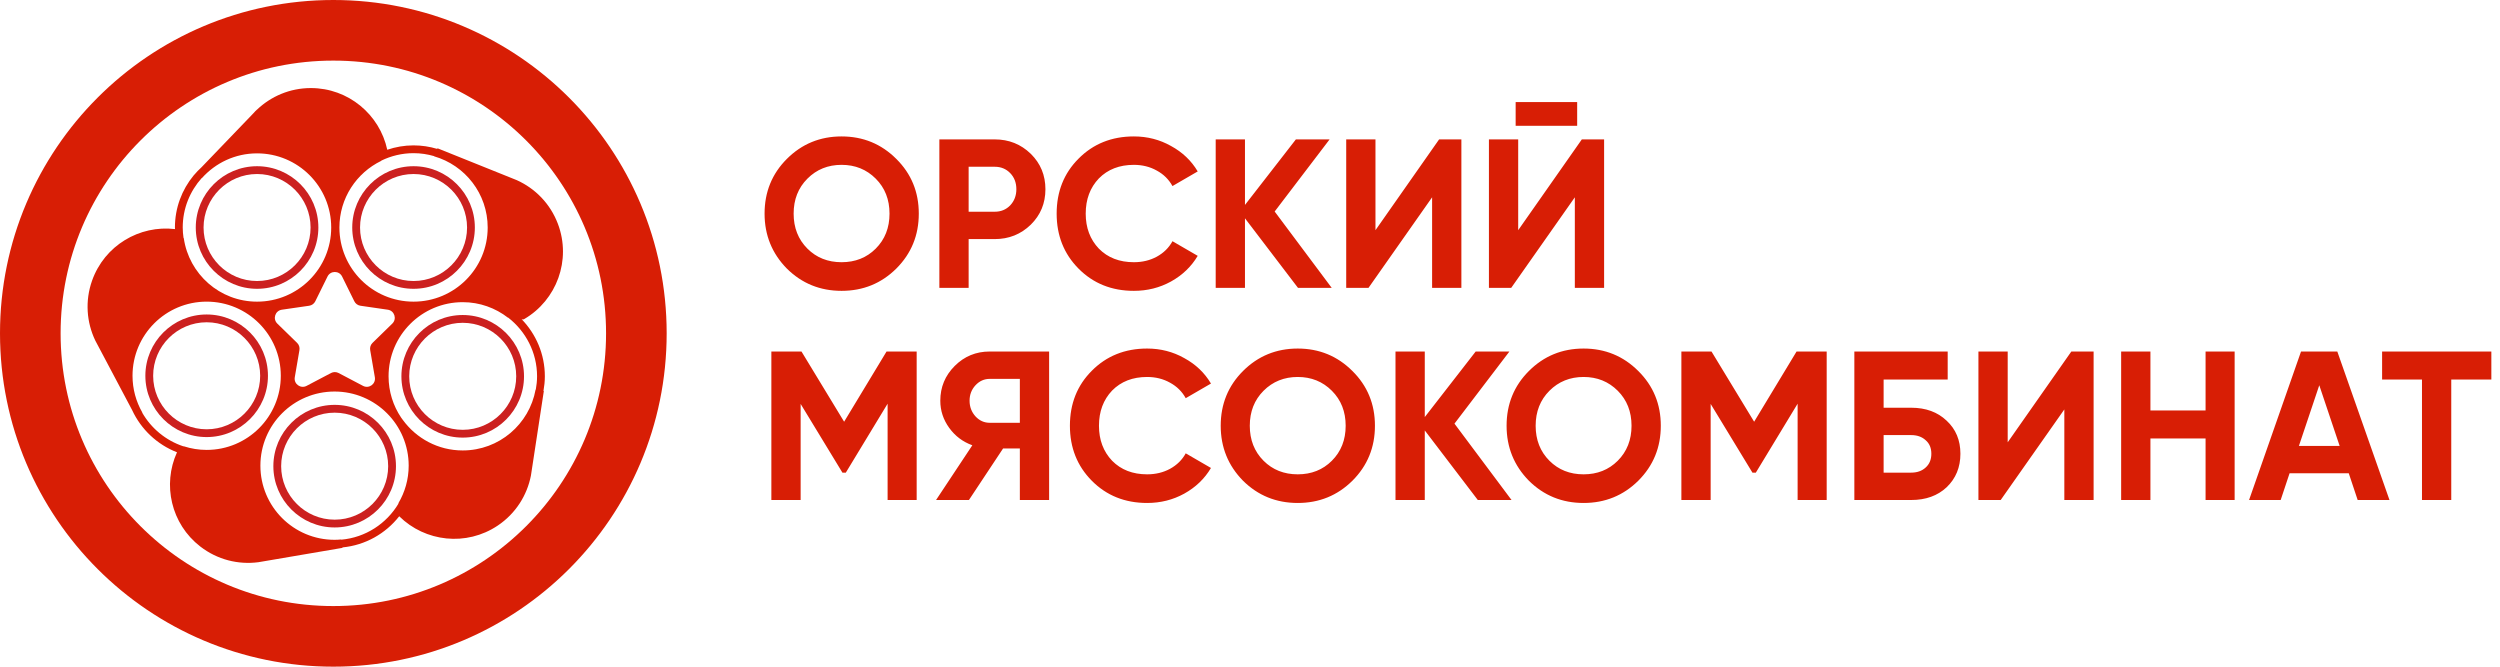 <?xml version="1.0" encoding="UTF-8"?> <svg xmlns="http://www.w3.org/2000/svg" width="165" height="44" viewBox="0 0 165 44" fill="none"> <path d="M22.124 2.921C16.979 2.921 12.142 4.925 8.504 8.563C4.867 12.2 2.863 17.037 2.863 22.181C2.863 27.326 4.867 32.163 8.504 35.8C12.142 39.438 16.979 41.441 22.124 41.441C27.268 41.441 32.105 39.438 35.743 35.8C39.38 32.163 41.384 27.326 41.384 22.181C41.384 17.037 39.38 12.2 35.743 8.563C32.105 4.925 27.268 2.921 22.124 2.921ZM22.124 41.964C16.839 41.964 11.872 39.906 8.135 36.17C4.399 32.433 2.341 27.465 2.341 22.181C2.341 16.898 4.399 11.93 8.135 8.193C11.872 4.457 16.839 2.399 22.124 2.399C27.408 2.399 32.375 4.457 36.112 8.193C39.848 11.93 41.906 16.898 41.906 22.181C41.906 27.465 39.848 32.433 36.112 36.17C32.375 39.906 27.408 41.964 22.124 41.964Z" fill="#D81E05"></path> <path d="M34.428 21.068C34.483 21.09 34.54 21.092 34.601 21.057C36.737 19.81 37.725 17.168 36.822 14.776C36.318 13.439 35.318 12.434 34.109 11.891L34.102 11.888C33.988 11.837 33.873 11.791 33.757 11.749L28.875 9.786L28.858 9.827C28.362 9.677 27.838 9.595 27.294 9.595C26.687 9.595 26.105 9.699 25.559 9.884C25.058 7.557 22.993 5.812 20.516 5.812C19.137 5.812 17.886 6.357 16.96 7.238L16.96 7.232L16.91 7.285C16.893 7.301 16.875 7.315 16.858 7.331V7.331L16.852 7.337C16.806 7.384 16.763 7.435 16.718 7.483L13.301 11.038C13.126 11.199 12.959 11.369 12.806 11.552L12.773 11.587L12.776 11.585C12.008 12.52 11.545 13.714 11.545 15.015C11.545 15.051 11.55 15.085 11.551 15.12C9.206 14.841 6.898 16.202 6.077 18.521C5.6 19.868 5.716 21.281 6.289 22.476L6.293 22.484C6.347 22.595 6.405 22.704 6.467 22.812L8.722 27.069C9.31 28.338 10.372 29.341 11.682 29.851C10.711 31.982 11.287 34.576 13.22 36.071C14.351 36.945 15.729 37.278 17.043 37.107V37.108L17.051 37.106C17.174 37.09 17.296 37.069 17.418 37.044L22.604 36.159L22.599 36.129C24.119 35.986 25.455 35.212 26.349 34.074C28.061 35.765 30.779 36.08 32.854 34.686C34.04 33.888 34.789 32.685 35.042 31.384L35.043 31.376C35.066 31.254 35.084 31.131 35.099 31.009L35.893 25.808L35.869 25.803C35.925 25.489 35.96 25.167 35.96 24.836C35.96 23.372 35.374 22.044 34.428 21.068ZM25.159 10.618C25.162 10.611 25.167 10.606 25.17 10.599C25.814 10.288 26.533 10.109 27.294 10.109C27.767 10.109 28.223 10.18 28.655 10.305L28.651 10.317C30.692 10.905 32.187 12.784 32.187 15.016C32.187 17.718 29.997 19.909 27.294 19.909C24.592 19.909 22.401 17.718 22.401 15.016C22.401 13.079 23.528 11.411 25.159 10.618ZM22.579 18.25L23.386 19.885C23.464 20.044 23.615 20.154 23.79 20.179L25.595 20.441C26.035 20.505 26.211 21.046 25.892 21.357L24.587 22.63C24.46 22.753 24.402 22.931 24.432 23.105L24.741 24.902C24.815 25.34 24.355 25.675 23.961 25.468L22.348 24.619C22.191 24.537 22.004 24.537 21.848 24.619L20.234 25.468C19.84 25.675 19.38 25.34 19.455 24.902L19.763 23.105C19.793 22.931 19.736 22.753 19.609 22.63L18.303 21.357C17.985 21.046 18.16 20.505 18.601 20.441L20.405 20.179C20.58 20.154 20.731 20.044 20.809 19.885L21.616 18.25C21.813 17.851 22.382 17.851 22.579 18.25ZM13.317 11.747L13.325 11.755C14.221 10.755 15.518 10.122 16.966 10.122C19.669 10.122 21.86 12.313 21.86 15.016C21.86 17.718 19.669 19.909 16.966 19.909C14.505 19.909 12.474 18.09 12.13 15.723C12.123 15.715 12.118 15.704 12.112 15.695C12.081 15.473 12.06 15.247 12.06 15.015C12.06 13.759 12.538 12.616 13.317 11.747ZM13.639 29.694C13.116 29.694 12.612 29.61 12.139 29.458C12.124 29.456 12.11 29.456 12.095 29.455C10.941 29.071 9.978 28.27 9.382 27.231L9.393 27.226C8.983 26.511 8.746 25.684 8.746 24.801C8.746 22.099 10.937 19.908 13.639 19.908C16.342 19.908 18.533 22.099 18.533 24.801C18.533 27.504 16.342 29.694 13.639 29.694ZM26.291 33.216C26.296 33.224 26.296 33.231 26.3 33.238C25.513 34.557 24.129 35.477 22.521 35.619L22.52 35.605C22.374 35.618 22.228 35.627 22.08 35.627C19.377 35.627 17.186 33.437 17.186 30.734C17.186 28.032 19.377 25.841 22.08 25.841C24.782 25.841 26.973 28.032 26.973 30.734C26.973 31.641 26.722 32.488 26.291 33.216ZM35.362 25.717L35.349 25.714C34.935 27.997 32.941 29.73 30.539 29.73C28.914 29.73 27.479 28.935 26.588 27.716C26.553 27.663 26.512 27.614 26.475 27.562C25.951 26.783 25.645 25.846 25.645 24.837C25.645 22.134 27.836 19.943 30.539 19.943C31.665 19.943 32.7 20.328 33.526 20.967C33.531 20.965 33.535 20.964 33.539 20.962C34.696 21.861 35.446 23.261 35.446 24.836C35.446 25.137 35.414 25.43 35.362 25.717Z" fill="#D81E05"></path> <path d="M16.966 19.061C19.197 19.061 21.012 17.247 21.012 15.016C21.012 12.785 19.197 10.97 16.966 10.97C14.736 10.97 12.921 12.785 12.921 15.016C12.921 17.247 14.736 19.061 16.966 19.061ZM16.966 11.485C18.914 11.485 20.498 13.069 20.498 15.016C20.498 16.963 18.914 18.547 16.966 18.547C15.019 18.547 13.435 16.963 13.435 15.016C13.435 13.069 15.019 11.485 16.966 11.485Z" fill="#CC201F"></path> <path d="M27.294 19.061C29.525 19.061 31.34 17.247 31.34 15.016C31.34 12.785 29.525 10.97 27.294 10.97C25.063 10.97 23.248 12.785 23.248 15.016C23.248 17.247 25.063 19.061 27.294 19.061ZM27.294 11.485C29.241 11.485 30.826 13.069 30.826 15.016C30.826 16.963 29.241 18.547 27.294 18.547C25.347 18.547 23.763 16.963 23.763 15.016C23.763 13.069 25.347 11.485 27.294 11.485Z" fill="#CC201F"></path> <path d="M30.539 20.791C28.308 20.791 26.493 22.606 26.493 24.836C26.493 27.067 28.308 28.882 30.539 28.882C32.77 28.882 34.585 27.067 34.585 24.836C34.585 22.606 32.77 20.791 30.539 20.791ZM30.539 28.368C28.592 28.368 27.008 26.784 27.008 24.836C27.008 22.889 28.592 21.305 30.539 21.305C32.486 21.305 34.07 22.889 34.07 24.836C34.07 26.784 32.486 28.368 30.539 28.368Z" fill="#CC201F"></path> <path d="M13.639 20.756C11.409 20.756 9.594 22.571 9.594 24.801C9.594 27.032 11.409 28.847 13.639 28.847C15.87 28.847 17.685 27.032 17.685 24.801C17.685 22.571 15.87 20.756 13.639 20.756ZM13.639 28.333C11.692 28.333 10.108 26.749 10.108 24.801C10.108 22.854 11.692 21.27 13.639 21.27C15.587 21.27 17.171 22.854 17.171 24.801C17.171 26.749 15.587 28.333 13.639 28.333Z" fill="#CC201F"></path> <path d="M22.088 26.721C19.857 26.721 18.042 28.536 18.042 30.767C18.042 32.998 19.857 34.812 22.088 34.812C24.319 34.812 26.134 32.998 26.134 30.767C26.134 28.536 24.319 26.721 22.088 26.721ZM22.088 34.298C20.14 34.298 18.556 32.714 18.556 30.767C18.556 28.82 20.14 27.236 22.088 27.236C24.035 27.236 25.619 28.82 25.619 30.767C25.619 32.714 24.035 34.298 22.088 34.298Z" fill="#CC201F"></path> <circle cx="22" cy="22" r="20" stroke="#D81E05" stroke-width="4"></circle> <path d="M59.156 17.726C58.167 18.706 56.963 19.196 55.544 19.196C54.125 19.196 52.921 18.706 51.932 17.726C50.952 16.727 50.462 15.519 50.462 14.1C50.462 12.672 50.952 11.468 51.932 10.488C52.921 9.499 54.125 9.004 55.544 9.004C56.963 9.004 58.167 9.499 59.156 10.488C60.145 11.468 60.64 12.672 60.64 14.1C60.64 15.528 60.145 16.737 59.156 17.726ZM53.29 16.41C53.887 17.007 54.639 17.306 55.544 17.306C56.449 17.306 57.201 17.007 57.798 16.41C58.405 15.803 58.708 15.033 58.708 14.1C58.708 13.167 58.405 12.397 57.798 11.79C57.191 11.183 56.44 10.88 55.544 10.88C54.648 10.88 53.897 11.183 53.29 11.79C52.683 12.397 52.38 13.167 52.38 14.1C52.38 15.033 52.683 15.803 53.29 16.41ZM61.998 9.2H65.652C66.585 9.2 67.379 9.517 68.032 10.152C68.676 10.787 68.998 11.566 68.998 12.49C68.998 13.414 68.676 14.193 68.032 14.828C67.379 15.463 66.585 15.78 65.652 15.78H63.93V19H61.998V9.2ZM63.93 13.974H65.652C66.063 13.974 66.403 13.834 66.674 13.554C66.945 13.265 67.08 12.91 67.08 12.49C67.08 12.061 66.945 11.706 66.674 11.426C66.403 11.146 66.063 11.006 65.652 11.006H63.93V13.974ZM74.835 19.196C73.37 19.196 72.152 18.706 71.181 17.726C70.22 16.755 69.739 15.547 69.739 14.1C69.739 12.644 70.22 11.435 71.181 10.474C72.152 9.494 73.37 9.004 74.835 9.004C75.722 9.004 76.539 9.214 77.285 9.634C78.041 10.045 78.629 10.605 79.049 11.314L77.383 12.28C77.141 11.841 76.795 11.501 76.347 11.258C75.899 11.006 75.395 10.88 74.835 10.88C73.883 10.88 73.113 11.179 72.525 11.776C71.947 12.383 71.657 13.157 71.657 14.1C71.657 15.033 71.947 15.803 72.525 16.41C73.113 17.007 73.883 17.306 74.835 17.306C75.395 17.306 75.899 17.185 76.347 16.942C76.805 16.69 77.15 16.349 77.383 15.92L79.049 16.886C78.629 17.595 78.041 18.16 77.285 18.58C76.539 18.991 75.722 19.196 74.835 19.196ZM84.128 13.96L87.894 19H85.668L82.168 14.408V19H80.236V9.2H82.168V13.526L85.528 9.2H87.754L84.128 13.96ZM96.451 19H94.519V13.022L90.32 19H88.85V9.2H90.781V15.192L94.981 9.2H96.451V19ZM104.093 8.304H100.033V6.736H104.093V8.304ZM105.871 19H103.939V13.022L99.739 19H98.269V9.2H100.201V15.192L104.401 9.2H105.871V19ZM58.512 23.2H60.5V33H58.582V26.644L55.824 31.194H55.6L52.842 26.658V33H50.91V23.2H52.898L55.712 27.834L58.512 23.2ZM65.322 23.2H69.242V33H67.31V29.598H66.204L63.95 33H61.78L64.174 29.388C63.549 29.164 63.04 28.781 62.648 28.24C62.256 27.699 62.06 27.101 62.06 26.448C62.06 25.552 62.377 24.787 63.012 24.152C63.647 23.517 64.417 23.2 65.322 23.2ZM65.322 27.904H67.31V25.006H65.322C64.958 25.006 64.645 25.146 64.384 25.426C64.123 25.706 63.992 26.047 63.992 26.448C63.992 26.849 64.123 27.195 64.384 27.484C64.645 27.764 64.958 27.904 65.322 27.904ZM75.71 33.196C74.245 33.196 73.027 32.706 72.056 31.726C71.095 30.755 70.614 29.547 70.614 28.1C70.614 26.644 71.095 25.435 72.056 24.474C73.027 23.494 74.245 23.004 75.71 23.004C76.597 23.004 77.414 23.214 78.16 23.634C78.916 24.045 79.504 24.605 79.924 25.314L78.258 26.28C78.016 25.841 77.67 25.501 77.222 25.258C76.774 25.006 76.27 24.88 75.71 24.88C74.758 24.88 73.988 25.179 73.4 25.776C72.822 26.383 72.532 27.157 72.532 28.1C72.532 29.033 72.822 29.803 73.4 30.41C73.988 31.007 74.758 31.306 75.71 31.306C76.27 31.306 76.774 31.185 77.222 30.942C77.68 30.69 78.025 30.349 78.258 29.92L79.924 30.886C79.504 31.595 78.916 32.16 78.16 32.58C77.414 32.991 76.597 33.196 75.71 33.196ZM89.261 31.726C88.272 32.706 87.068 33.196 85.65 33.196C84.231 33.196 83.027 32.706 82.037 31.726C81.058 30.727 80.567 29.519 80.567 28.1C80.567 26.672 81.058 25.468 82.037 24.488C83.027 23.499 84.231 23.004 85.65 23.004C87.068 23.004 88.272 23.499 89.261 24.488C90.251 25.468 90.746 26.672 90.746 28.1C90.746 29.528 90.251 30.737 89.261 31.726ZM83.395 30.41C83.993 31.007 84.744 31.306 85.65 31.306C86.555 31.306 87.306 31.007 87.903 30.41C88.51 29.803 88.814 29.033 88.814 28.1C88.814 27.167 88.51 26.397 87.903 25.79C87.297 25.183 86.546 24.88 85.65 24.88C84.754 24.88 84.002 25.183 83.395 25.79C82.789 26.397 82.486 27.167 82.486 28.1C82.486 29.033 82.789 29.803 83.395 30.41ZM95.995 27.96L99.761 33H97.535L94.035 28.408V33H92.103V23.2H94.035V27.526L97.395 23.2H99.621L95.995 27.96ZM108.129 31.726C107.139 32.706 105.935 33.196 104.517 33.196C103.098 33.196 101.894 32.706 100.905 31.726C99.925 30.727 99.435 29.519 99.435 28.1C99.435 26.672 99.925 25.468 100.905 24.488C101.894 23.499 103.098 23.004 104.517 23.004C105.935 23.004 107.139 23.499 108.129 24.488C109.118 25.468 109.613 26.672 109.613 28.1C109.613 29.528 109.118 30.737 108.129 31.726ZM102.263 30.41C102.86 31.007 103.611 31.306 104.517 31.306C105.422 31.306 106.173 31.007 106.771 30.41C107.377 29.803 107.681 29.033 107.681 28.1C107.681 27.167 107.377 26.397 106.771 25.79C106.164 25.183 105.413 24.88 104.517 24.88C103.621 24.88 102.869 25.183 102.263 25.79C101.656 26.397 101.353 27.167 101.353 28.1C101.353 29.033 101.656 29.803 102.263 30.41ZM118.573 23.2H120.561V33H118.643V26.644L115.885 31.194H115.661L112.903 26.658V33H110.971V23.2H112.959L115.773 27.834L118.573 23.2ZM124.319 26.91H126.139C127.1 26.91 127.879 27.195 128.477 27.764C129.083 28.324 129.387 29.052 129.387 29.948C129.387 30.844 129.083 31.581 128.477 32.16C127.879 32.72 127.1 33 126.139 33H122.387V23.2H128.547V25.048H124.319V26.91ZM124.319 31.194H126.139C126.531 31.194 126.848 31.082 127.091 30.858C127.343 30.634 127.469 30.331 127.469 29.948C127.469 29.565 127.343 29.267 127.091 29.052C126.848 28.828 126.531 28.716 126.139 28.716H124.319V31.194ZM138.178 33H136.246V27.022L132.046 33H130.576V23.2H132.508V29.192L136.708 23.2H138.178V33ZM145.568 27.092V23.2H147.486V33H145.568V28.94H141.928V33H139.996V23.2H141.928V27.092H145.568ZM157.706 33H155.606L155.018 31.236H151.112L150.524 33H148.438L151.868 23.2H154.262L157.706 33ZM153.072 25.426L151.728 29.43H154.416L153.072 25.426ZM157.219 23.2H164.429V25.048H161.783V33H159.851V25.048H157.219V23.2Z" fill="#D81E05"></path> </svg> 